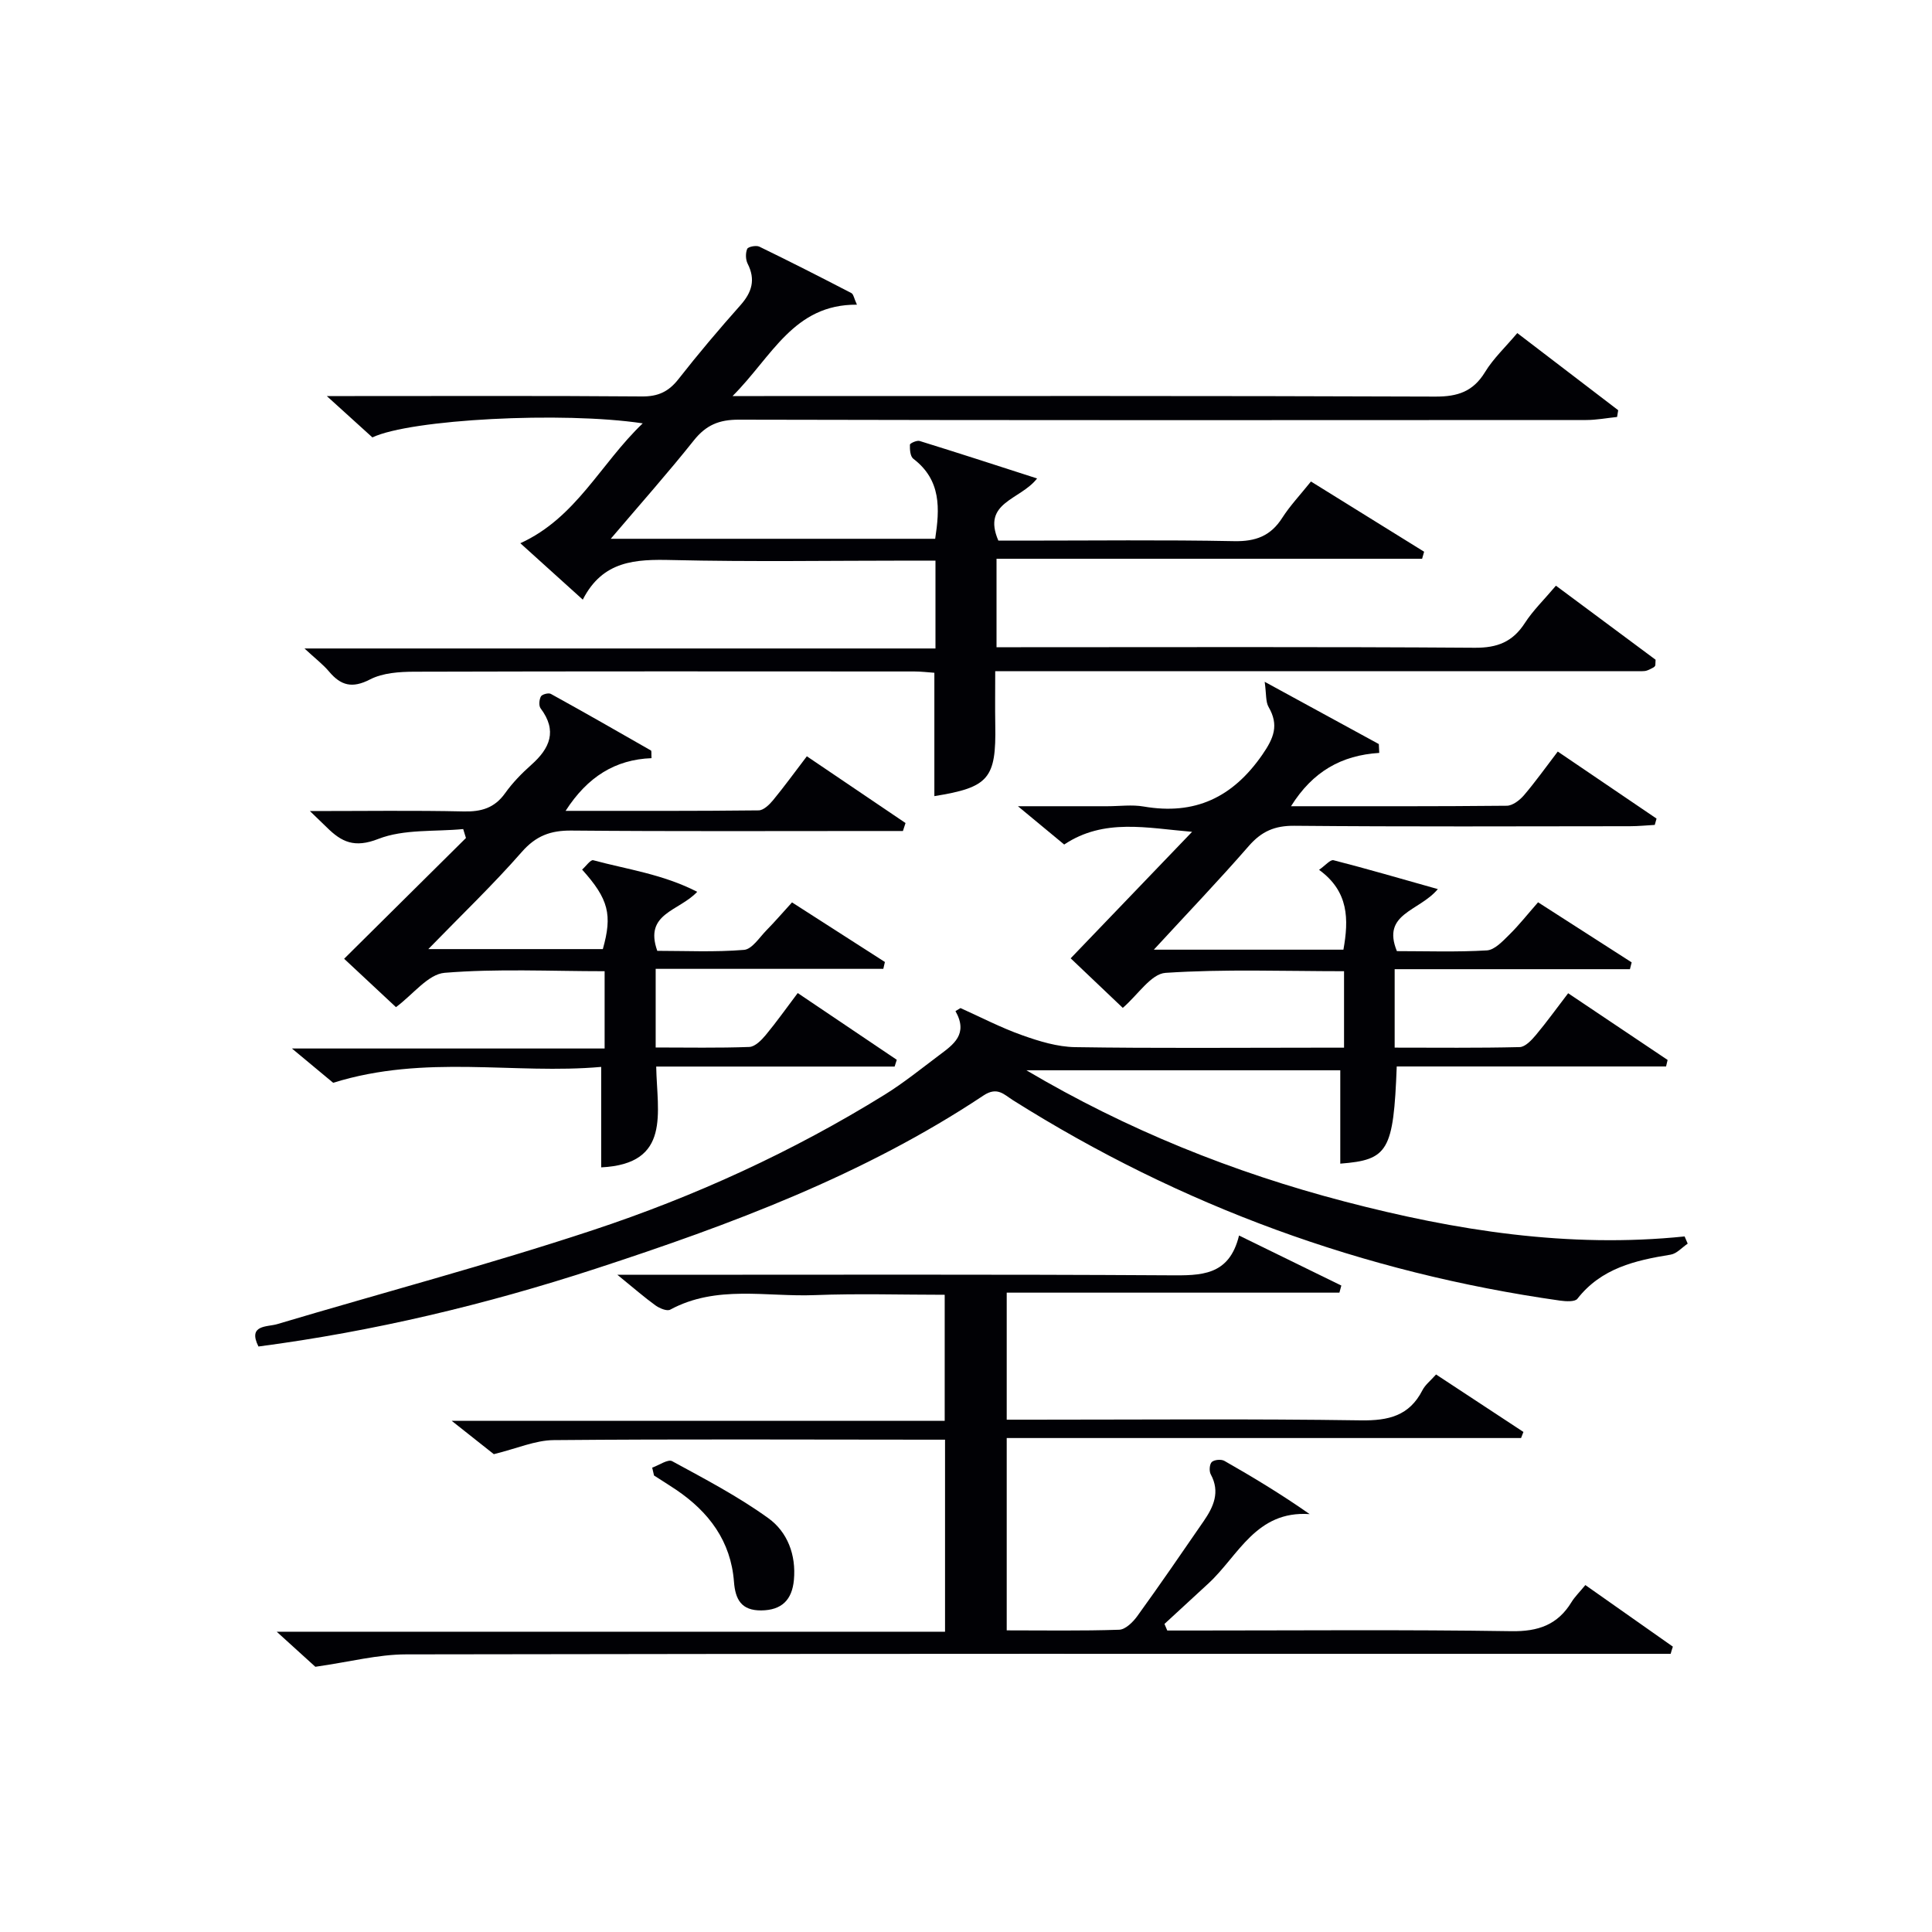 <svg enable-background="new 0 0 400 400" viewBox="0 0 400 400" xmlns="http://www.w3.org/2000/svg"><g fill="#010105"><path d="m267.29 166.92c15.4 0 30.04.05 44.67-.1 1.21-.01 2.67-1.14 3.54-2.15 2.37-2.77 4.48-5.75 7.02-9.07 6.93 4.71 13.69 9.29 20.45 13.88-.12.44-.24.87-.37 1.31-1.71.09-3.42.27-5.13.27-23.16.02-46.33.12-69.49-.09-4.05-.04-6.78 1.15-9.41 4.16-6.18 7.1-12.7 13.91-19.68 21.49h39.25c1.12-6.26 1.14-12.04-5.04-16.53 1.29-.9 2.33-2.16 2.99-1.99 6.92 1.77 13.78 3.78 21.6 5.98-3.9 4.65-11.68 5-8.48 12.84 6.06 0 12.36.22 18.63-.15 1.61-.1 3.27-1.9 4.61-3.22 2.01-1.97 3.76-4.2 5.99-6.74 6.5 4.17 12.94 8.31 19.38 12.44-.12.47-.24.94-.36 1.41-16.13 0-32.26 0-48.71 0v16.24c8.71 0 17.3.1 25.88-.11 1.15-.03 2.46-1.43 3.35-2.49 2.24-2.67 4.27-5.51 6.69-8.66 6.94 4.66 13.77 9.24 20.59 13.81-.11.45-.21.9-.32 1.35-18.6 0-37.21 0-55.76 0-.67 17.52-1.78 19.35-11.69 20.12 0-6.41 0-12.81 0-19.33-21.59 0-43.29 0-64.99 0 20.79 12.29 42.78 21.13 65.84 27.16 23.05 6.03 46.42 9.72 70.44 7.24.21.5.43.99.64 1.49-1.17.79-2.26 2.07-3.53 2.28-7.34 1.19-14.36 2.8-19.31 9.14-.52.66-2.38.54-3.57.38-40.71-5.77-78.48-19.57-113.28-41.49-1.83-1.15-3.24-2.89-6.11-.98-24.74 16.46-52.31 26.72-80.32 35.87-22.75 7.43-45.98 12.97-69.79 16.1-2.28-4.56 1.83-4.02 3.87-4.63 21.76-6.49 43.75-12.31 65.3-19.44 21.17-7 41.45-16.28 60.47-28.06 3.95-2.45 7.59-5.4 11.32-8.2 2.91-2.18 6.06-4.33 3.35-9.11.35-.21.69-.42 1.04-.63 4.25 1.91 8.41 4.08 12.79 5.63 3.51 1.25 7.27 2.4 10.94 2.46 16.66.26 33.33.11 49.99.11h5.69c0-5.39 0-10.31 0-15.83-12.46 0-24.75-.47-36.96.34-3 .2-5.73 4.57-8.85 7.25-3.88-3.69-7.78-7.39-10.79-10.26 8.6-8.96 16.87-17.57 25.14-26.19-9.32-.77-18.21-2.88-26.48 2.63-2.79-2.31-5.57-4.61-9.58-7.93h18.54c2.5 0 5.06-.36 7.49.06 10.61 1.83 18.43-1.87 24.56-10.71 2.41-3.48 3.48-6.14 1.31-9.89-.63-1.09-.45-2.64-.81-5.22 8.77 4.78 16.2 8.84 23.63 12.89.03.61.06 1.22.09 1.83-7.83.5-13.77 3.84-18.27 11.04z"/><path d="m193.45 164.83c0-8.4 0-16.79 0-25.54-1.3-.09-2.74-.27-4.18-.27-34.49-.02-68.98-.05-103.47.05-3.09.01-6.54.23-9.19 1.6-3.68 1.9-6.03 1.28-8.48-1.63-1.27-1.51-2.88-2.72-5.09-4.78h130.64c0-6.17 0-11.76 0-18.19-1.61 0-3.35 0-5.09 0-16.5 0-33 .27-49.48-.12-7.51-.18-14.31.08-18.45 8.2-4.5-4.07-8.52-7.7-12.93-11.68 11.58-5.28 16.57-16.44 25.34-24.82-16.63-2.5-48.09-.84-55.97 2.91-2.69-2.43-5.49-4.98-9.44-8.56h5.77c19.83 0 39.66-.08 59.48.08 3.35.03 5.53-1 7.56-3.59 4.1-5.24 8.41-10.33 12.83-15.3 2.38-2.68 3.17-5.29 1.49-8.6-.43-.85-.46-2.19-.09-3.06.19-.45 1.85-.78 2.5-.47 6.41 3.11 12.75 6.34 19.07 9.62.44.23.54 1.08 1.15 2.4-13.13-.09-17.54 10.71-25.75 18.92h6.53c46.32 0 92.64-.07 138.96.11 4.65.02 7.84-1.04 10.31-5.09 1.7-2.79 4.18-5.11 6.67-8.06 7.09 5.42 13.99 10.7 20.89 15.97-.08.47-.15.94-.23 1.4-2.14.22-4.27.63-6.41.63-58.48.03-116.97.07-175.45-.07-4.07-.01-6.76 1.12-9.28 4.28-5.36 6.73-11.08 13.17-17.21 20.38h67.17c.94-6.2 1.3-12.13-4.53-16.57-.64-.49-.74-1.93-.7-2.91.01-.3 1.44-.95 2.01-.77 7.85 2.43 15.67 4.97 24.32 7.76-3.5 4.51-11.48 4.87-8.02 12.87h4.82c14.66 0 29.33-.18 43.99.11 4.45.09 7.56-1.06 9.96-4.82 1.6-2.5 3.68-4.7 5.95-7.53 7.86 4.88 15.64 9.71 23.43 14.54-.14.49-.28.97-.42 1.46-29.26 0-58.52 0-88.11 0v18.31h5.06c31.32 0 62.65-.11 93.97.11 4.67.03 7.83-1.22 10.35-5.11 1.69-2.62 4-4.85 6.44-7.74 7.05 5.23 14.01 10.41 20.63 15.33-.06.94-.02 1.12-.09 1.25-.07.14-.21.28-.35.35-.43.23-.87.47-1.33.63-.31.11-.65.14-.98.14-44.46.01-88.93.01-133.97.01 0 3.93-.05 7.53.01 11.13.2 11.1-1.34 12.92-12.61 14.73z"/><path d="m345.89 342.41c-2.12 0-4.24 0-6.36 0-85.16 0-170.32-.05-255.47.11-5.81.01-11.61 1.55-18.77 2.57-1.49-1.35-4.28-3.89-8-7.26h138.37c0-13.53 0-26.4 0-39.76-1.29 0-2.41 0-3.53 0-25.83-.01-51.66-.14-77.49.09-3.8.03-7.59 1.73-12.4 2.91-1.98-1.57-4.92-3.9-8.73-6.91h102.08c0-8.8 0-17.16 0-26.09-8.99 0-17.95-.28-26.88.07-10.02.4-20.37-2.17-29.95 3.01-.68.37-2.21-.28-3.05-.88-2.29-1.65-4.42-3.52-7.89-6.34h6.28c36 0 71.99-.11 107.99.11 6.52.04 12.39.18 14.44-8.24 7.45 3.64 14.31 7 21.18 10.36-.13.49-.27.98-.4 1.47-22.82 0-45.65 0-68.88 0v26.3h5.35c22.66 0 45.33-.2 67.99.14 5.71.08 10.01-.93 12.73-6.24.57-1.12 1.68-1.97 2.82-3.26 6.15 4.04 12.12 7.97 18.09 11.9-.16.42-.32.84-.49 1.26-35.36 0-70.72 0-106.49 0v39.82c7.7 0 15.5.13 23.28-.13 1.3-.04 2.86-1.58 3.76-2.83 4.68-6.47 9.2-13.06 13.73-19.64 2.04-2.96 3.47-6.04 1.47-9.71-.36-.66-.26-2.1.22-2.55.52-.48 1.95-.61 2.61-.23 5.88 3.35 11.67 6.84 17.65 11.02-11.1-.76-14.72 8.57-20.91 14.31-3.04 2.82-6.1 5.62-9.15 8.43.19.45.39.91.58 1.36h5.23c22 0 44-.2 65.99.14 5.58.09 9.6-1.31 12.48-6.03.68-1.11 1.65-2.04 2.86-3.52 6.12 4.3 12.12 8.52 18.12 12.75-.18.5-.32 1-.46 1.49z"/><path d="m124.47 241.69c0-6.61 0-13.21 0-20.8-17.94 1.61-36.37-2.68-55.49 3.29-1.98-1.65-4.81-4-8.54-7.1h64.74c0-5.47 0-10.52 0-16-11.22 0-22.23-.56-33.12.33-3.42.28-6.52 4.47-10.08 7.11-3.51-3.27-7.48-6.99-10.73-10.02 8.48-8.4 16.85-16.7 25.22-25-.19-.62-.38-1.23-.57-1.85-5.9.57-12.26-.03-17.57 2.04-4.95 1.94-7.61.64-10.67-2.39-.9-.89-1.81-1.75-3.5-3.38 11.33 0 21.59-.15 31.85.08 3.65.08 6.38-.71 8.57-3.78 1.53-2.15 3.43-4.1 5.41-5.86 3.88-3.44 5.43-7.06 1.94-11.7-.41-.54-.3-1.81.06-2.47.24-.44 1.57-.79 2.05-.53 6.95 3.83 13.84 7.77 20.73 11.72.15.09.06.62.12 1.59-7.51.29-13.25 3.85-17.79 10.91 13.8 0 26.89.05 39.97-.1 1.03-.01 2.25-1.21 3.02-2.15 2.31-2.81 4.45-5.76 6.96-9.05 6.99 4.73 13.71 9.27 20.43 13.82-.18.55-.36 1.1-.54 1.65-1.72 0-3.43 0-5.15 0-21.16 0-42.32.1-63.48-.09-4.32-.04-7.35 1.08-10.29 4.44-5.9 6.74-12.39 12.95-19.34 20.1h36.13c2-7.09 1.22-10.34-4.29-16.46.78-.68 1.75-2.09 2.3-1.94 7.02 1.9 14.38 2.87 21.53 6.54-3.77 4.04-11.05 4.41-8.27 12.22 5.79 0 11.91.3 17.97-.2 1.66-.14 3.19-2.59 4.67-4.09 1.73-1.76 3.34-3.64 5.26-5.74 6.54 4.2 12.88 8.27 19.23 12.34-.11.47-.22.95-.33 1.42-15.6 0-31.2 0-47.13 0v16.28c6.55 0 12.97.13 19.38-.11 1.17-.04 2.51-1.39 3.39-2.45 2.22-2.67 4.23-5.52 6.64-8.71 6.98 4.7 13.75 9.26 20.51 13.82-.15.47-.3.93-.45 1.4-16.32 0-32.64 0-49.36 0 .17 9.54 3.16 20.16-11.39 20.87z"/><path d="m135.03 303.86c1.4-.49 3.26-1.81 4.13-1.34 6.78 3.69 13.67 7.3 19.91 11.8 3.96 2.85 5.78 7.6 5.3 12.79-.38 4.1-2.49 6.27-6.77 6.31-4.11.03-5.36-2.26-5.64-5.93-.64-8.42-5.2-14.47-11.99-19.06-1.5-1.01-3.04-1.96-4.56-2.94-.13-.54-.26-1.09-.38-1.63z"/></g></svg>